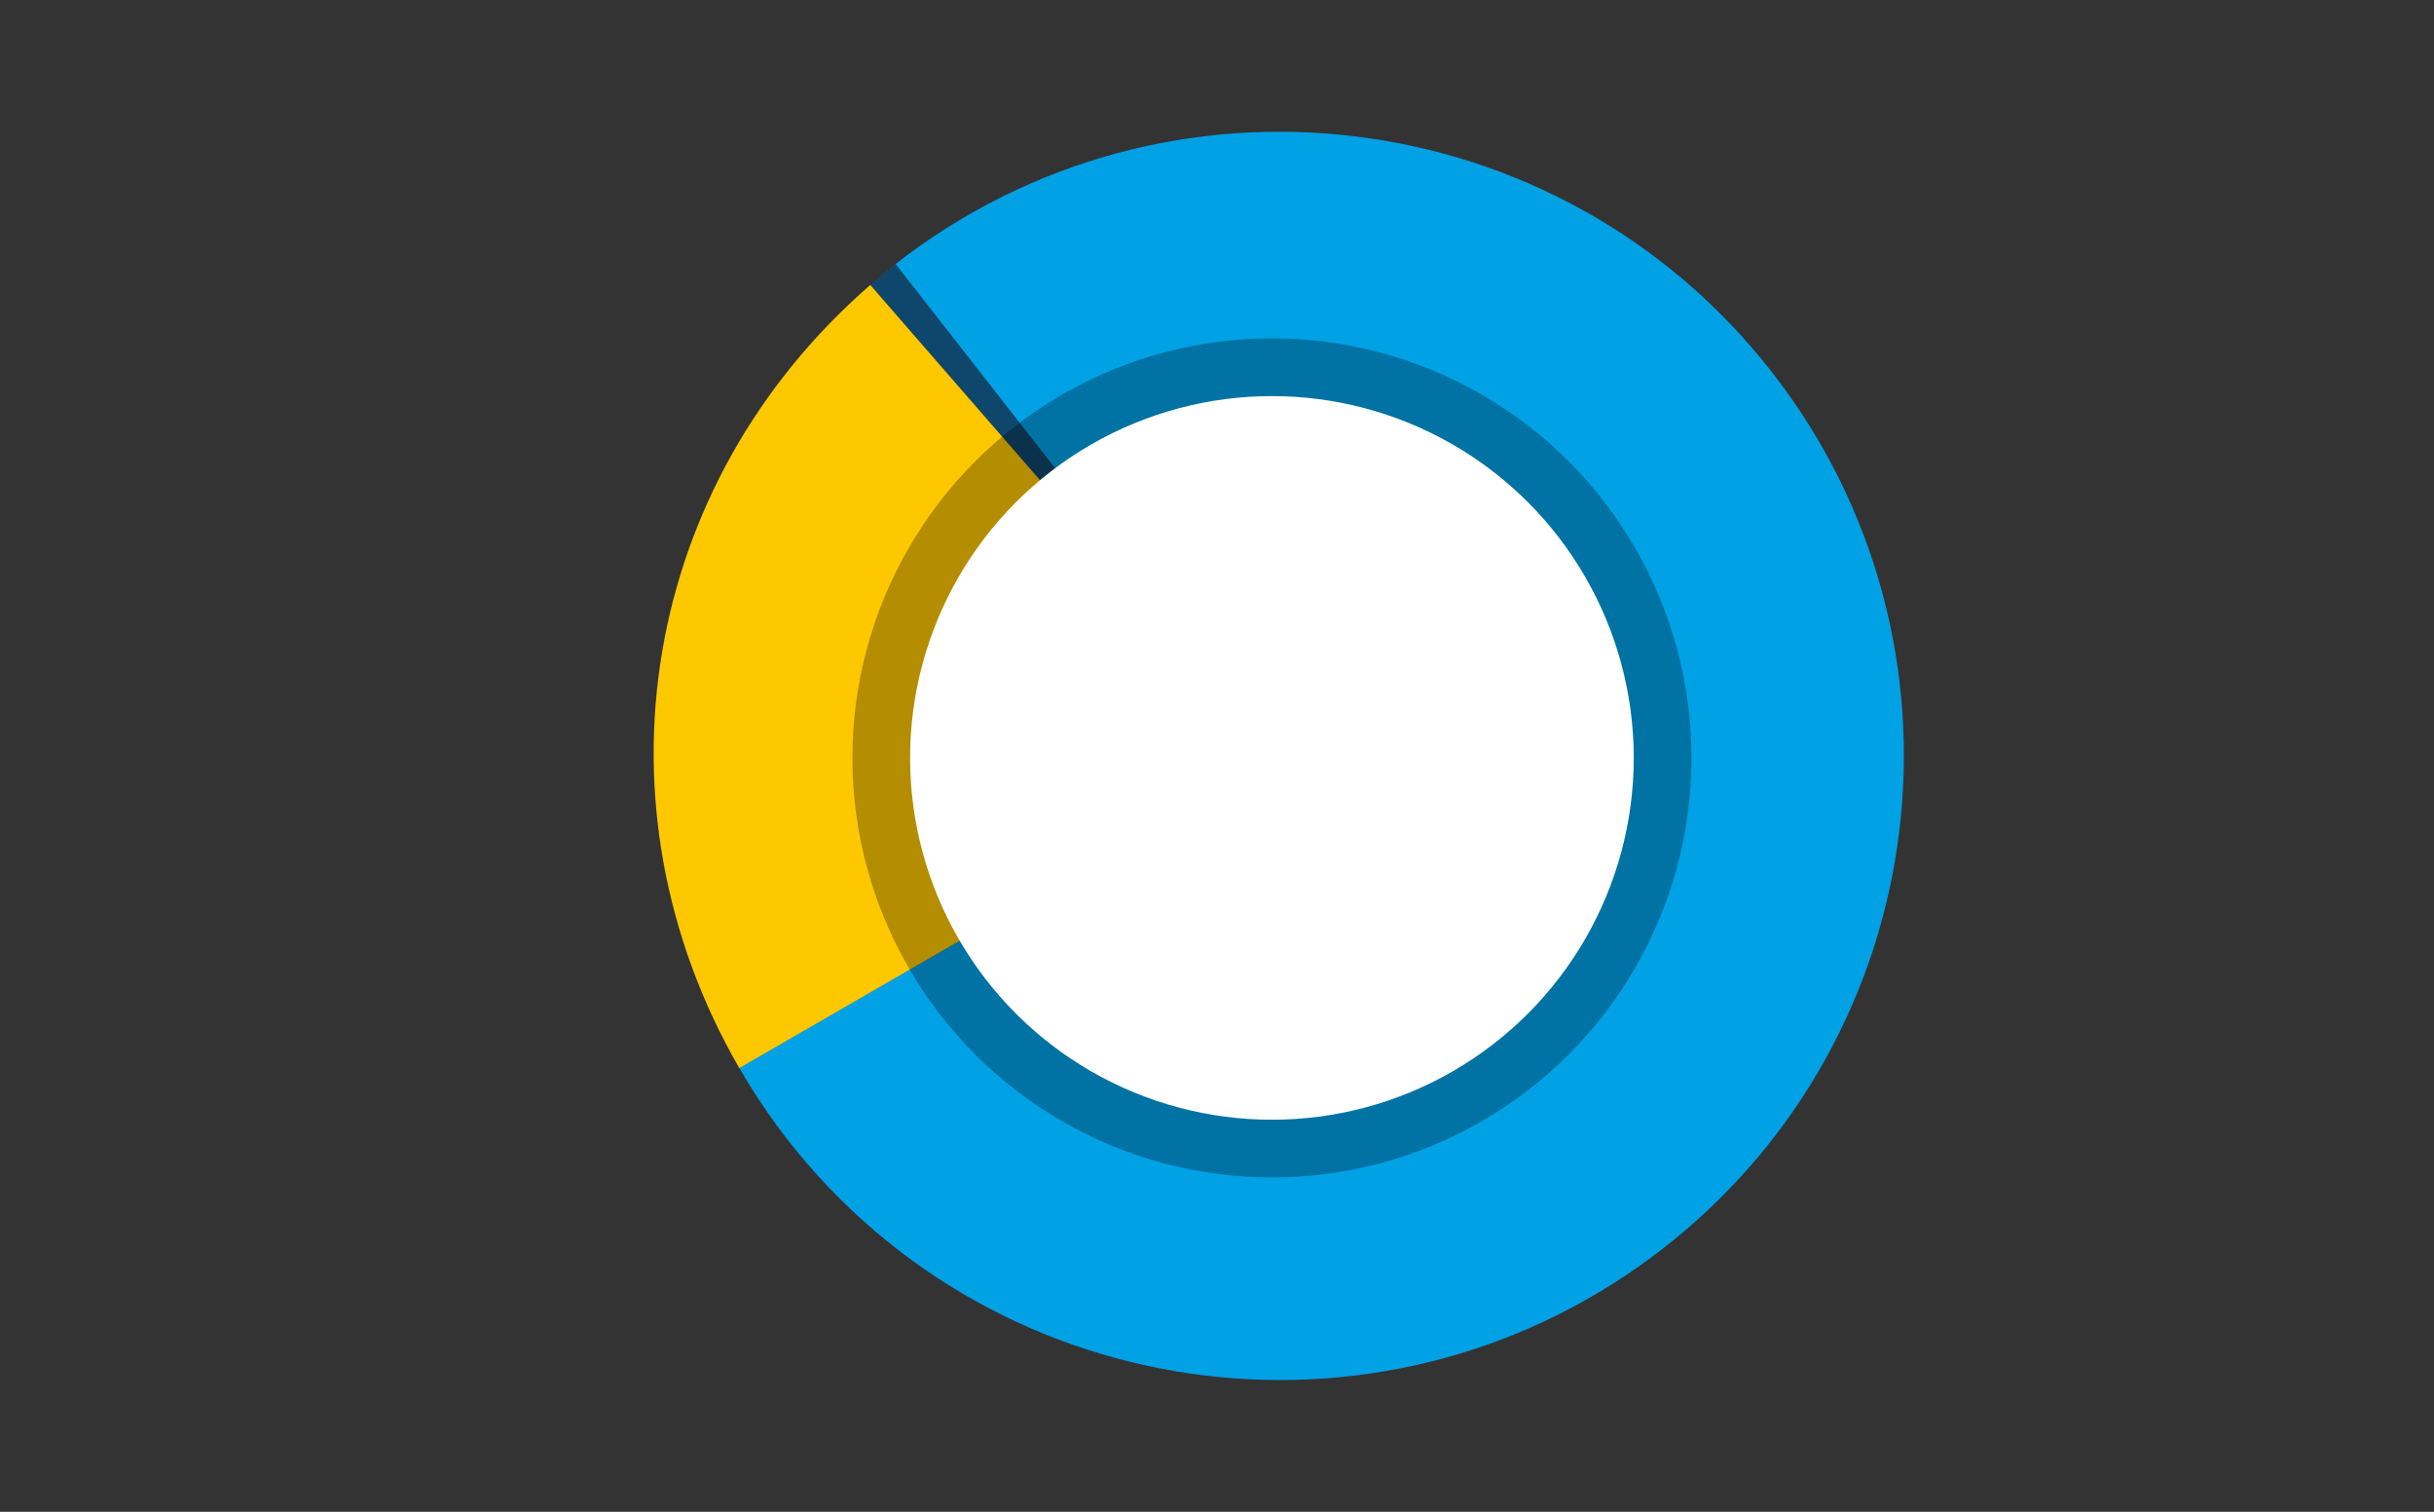 <?xml version="1.0" encoding="UTF-8"?>
<svg xmlns="http://www.w3.org/2000/svg" xmlns:xlink="http://www.w3.org/1999/xlink" version="1.1" x="0px" y="0px" viewBox="0 0 966 600" xml:space="preserve">
<rect x="0" y="0" width="966" height="600" fill="#333333" stroke="none"/>
<g id="Layout">
	<g>
		<g>
			<g>
				<g>
					<g>
						<path fill-rule="evenodd" clip-rule="evenodd" fill="#00A1E5" d="M507.9,300L355.4,104.8c107.8-84.2,263.5-65.1,347.7,42.7        s65.1,263.5-42.7,347.7S397,560.3,312.7,452.5c-6.7-8.6-13.9-19.2-19.3-28.7L507.9,300z"></path>
					</g>
				</g>
				<g>
					<g>
						<path opacity="0.7" fill-rule="evenodd" clip-rule="evenodd" fill="#005185" d="M507.9,300L345.4,113c4.1-3.6,5.7-4.9,10-8.2        L507.9,300z"></path>
					</g>
				</g>
				<g>
					<g>
						<path fill-rule="evenodd" clip-rule="evenodd" fill="#FEC800" d="M507.9,300L293.4,423.9c-60.2-104.3-38.9-231.8,52-310.8        L507.9,300z"></path>
					</g>
				</g>
			</g>
			<g>
				<g>
				</g>
				<g>
				</g>
				<g>
				</g>
			</g>
		</g>
		<g>
			<circle opacity="0.29" cx="504.8" cy="300.8" r="166.5"></circle>
			<circle fill="#FFFFFF" cx="504.8" cy="300.8" r="143.6"></circle>
		</g>
	</g>
</g>
<g id="Legenden">
</g>
<g id="Rahmen">
	<rect fill="none" width="966" height="600"></rect>
</g>
</svg>
